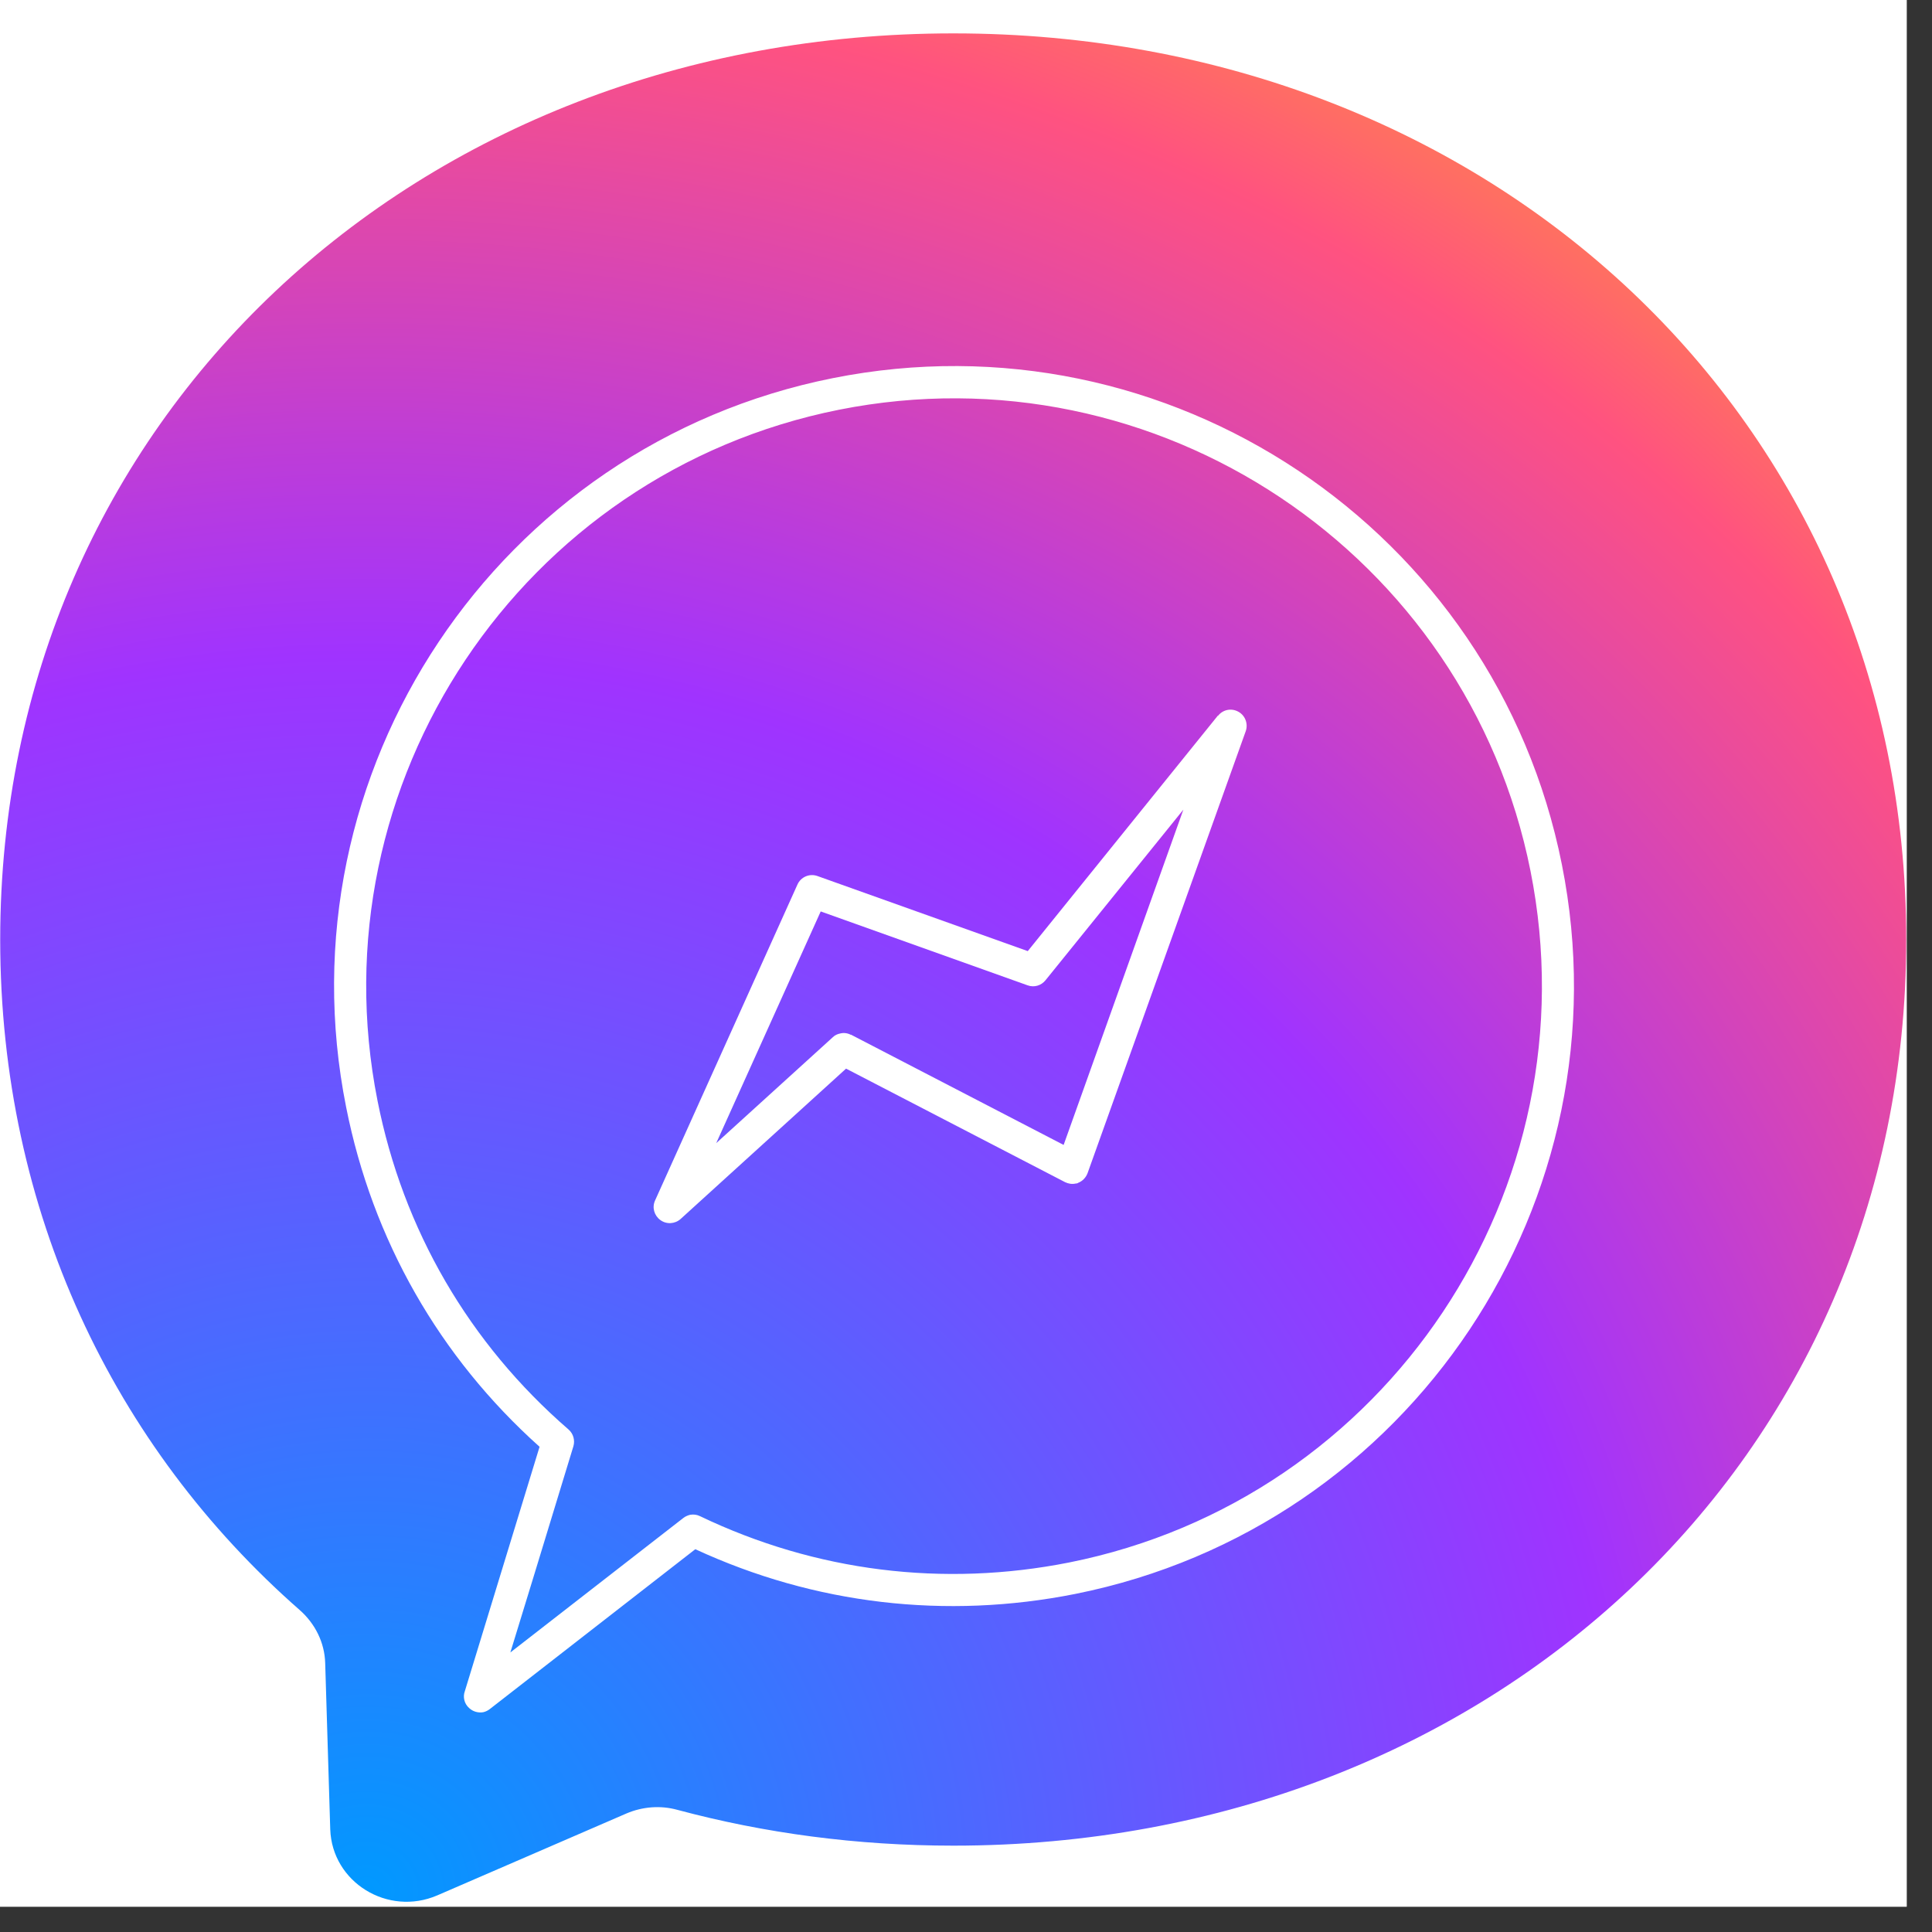 <svg xmlns="http://www.w3.org/2000/svg" xmlns:xlink="http://www.w3.org/1999/xlink" width="50" zoomAndPan="magnify" viewBox="0 0 37.5 37.5" height="50" preserveAspectRatio="xMidYMid meet" version="1.0"><rect x="0" y="0" width="37.5" height="37.5" fill="#333333" stroke="none"/><defs><clipPath id="701b121067"><path d="M 0 0 L 37.008 0 L 37.008 37.008 L 0 37.008 Z M 0 0 " clip-rule="nonzero"/></clipPath><clipPath id="42ea159c45"><path d="M 0 0.648 L 37 0.648 L 37 36.914 L 0 36.914 Z M 0 0.648 " clip-rule="nonzero"/></clipPath><clipPath id="57b2dc5096"><path d="M 18.504 0.648 C 8.082 0.648 0.004 8.129 0.004 18.238 C 0.004 23.523 2.215 28.09 5.812 31.246 C 6.117 31.512 6.301 31.883 6.312 32.281 L 6.41 35.508 C 6.445 36.535 7.527 37.203 8.488 36.789 L 12.16 35.199 C 12.473 35.066 12.82 35.039 13.148 35.129 C 14.836 35.582 16.633 35.824 18.504 35.824 C 28.926 35.824 37 28.344 37 18.238 C 37 8.129 28.926 0.648 18.504 0.648 Z M 18.504 0.648 " clip-rule="evenodd"/></clipPath><radialGradient gradientTransform="matrix(1.01, 0, 0, 0.99, 7.126, 36.72)" gradientUnits="userSpaceOnUse" r="39.914" cx="0" id="3a97bf8dad" cy="0" fx="0" fy="0"><stop stop-opacity="1" stop-color="rgb(0.2%, 59.871%, 100%)" offset="0"/><stop stop-opacity="1" stop-color="rgb(0.601%, 59.615%, 100%)" offset="0.004"/><stop stop-opacity="1" stop-color="rgb(1.003%, 59.358%, 100%)" offset="0.008"/><stop stop-opacity="1" stop-color="rgb(1.404%, 59.102%, 100%)" offset="0.012"/><stop stop-opacity="1" stop-color="rgb(1.805%, 58.847%, 100%)" offset="0.016"/><stop stop-opacity="1" stop-color="rgb(2.206%, 58.591%, 100%)" offset="0.02"/><stop stop-opacity="1" stop-color="rgb(2.608%, 58.334%, 100%)" offset="0.023"/><stop stop-opacity="1" stop-color="rgb(3.011%, 58.078%, 100%)" offset="0.027"/><stop stop-opacity="1" stop-color="rgb(3.412%, 57.822%, 100%)" offset="0.031"/><stop stop-opacity="1" stop-color="rgb(3.813%, 57.565%, 100%)" offset="0.035"/><stop stop-opacity="1" stop-color="rgb(4.214%, 57.309%, 100%)" offset="0.039"/><stop stop-opacity="1" stop-color="rgb(4.616%, 57.054%, 100%)" offset="0.043"/><stop stop-opacity="1" stop-color="rgb(5.017%, 56.798%, 100%)" offset="0.047"/><stop stop-opacity="1" stop-color="rgb(5.418%, 56.541%, 100%)" offset="0.051"/><stop stop-opacity="1" stop-color="rgb(5.821%, 56.285%, 100%)" offset="0.055"/><stop stop-opacity="1" stop-color="rgb(6.223%, 56.029%, 100%)" offset="0.059"/><stop stop-opacity="1" stop-color="rgb(6.624%, 55.772%, 100%)" offset="0.062"/><stop stop-opacity="1" stop-color="rgb(7.025%, 55.516%, 100%)" offset="0.066"/><stop stop-opacity="1" stop-color="rgb(7.426%, 55.26%, 100%)" offset="0.07"/><stop stop-opacity="1" stop-color="rgb(7.828%, 55.005%, 100%)" offset="0.074"/><stop stop-opacity="1" stop-color="rgb(8.229%, 54.749%, 100%)" offset="0.078"/><stop stop-opacity="1" stop-color="rgb(8.63%, 54.492%, 100%)" offset="0.082"/><stop stop-opacity="1" stop-color="rgb(9.033%, 54.236%, 100%)" offset="0.086"/><stop stop-opacity="1" stop-color="rgb(9.435%, 53.979%, 100%)" offset="0.09"/><stop stop-opacity="1" stop-color="rgb(9.836%, 53.723%, 100%)" offset="0.094"/><stop stop-opacity="1" stop-color="rgb(10.237%, 53.467%, 100%)" offset="0.098"/><stop stop-opacity="1" stop-color="rgb(10.638%, 53.212%, 100%)" offset="0.102"/><stop stop-opacity="1" stop-color="rgb(11.04%, 52.956%, 100%)" offset="0.105"/><stop stop-opacity="1" stop-color="rgb(11.441%, 52.699%, 100%)" offset="0.109"/><stop stop-opacity="1" stop-color="rgb(11.844%, 52.443%, 100%)" offset="0.113"/><stop stop-opacity="1" stop-color="rgb(12.245%, 52.187%, 100%)" offset="0.117"/><stop stop-opacity="1" stop-color="rgb(12.646%, 51.93%, 100%)" offset="0.121"/><stop stop-opacity="1" stop-color="rgb(13.048%, 51.674%, 100%)" offset="0.125"/><stop stop-opacity="1" stop-color="rgb(13.449%, 51.418%, 100%)" offset="0.129"/><stop stop-opacity="1" stop-color="rgb(13.85%, 51.163%, 100%)" offset="0.133"/><stop stop-opacity="1" stop-color="rgb(14.252%, 50.906%, 100%)" offset="0.137"/><stop stop-opacity="1" stop-color="rgb(14.653%, 50.65%, 100%)" offset="0.141"/><stop stop-opacity="1" stop-color="rgb(15.056%, 50.394%, 100%)" offset="0.145"/><stop stop-opacity="1" stop-color="rgb(15.457%, 50.137%, 100%)" offset="0.148"/><stop stop-opacity="1" stop-color="rgb(15.858%, 49.881%, 100%)" offset="0.152"/><stop stop-opacity="1" stop-color="rgb(16.26%, 49.625%, 100%)" offset="0.156"/><stop stop-opacity="1" stop-color="rgb(16.661%, 49.368%, 100%)" offset="0.16"/><stop stop-opacity="1" stop-color="rgb(17.062%, 49.113%, 100%)" offset="0.164"/><stop stop-opacity="1" stop-color="rgb(17.464%, 48.857%, 100%)" offset="0.168"/><stop stop-opacity="1" stop-color="rgb(17.867%, 48.601%, 100%)" offset="0.172"/><stop stop-opacity="1" stop-color="rgb(18.268%, 48.344%, 100%)" offset="0.176"/><stop stop-opacity="1" stop-color="rgb(18.669%, 48.088%, 100%)" offset="0.18"/><stop stop-opacity="1" stop-color="rgb(19.07%, 47.832%, 100%)" offset="0.184"/><stop stop-opacity="1" stop-color="rgb(19.472%, 47.575%, 100%)" offset="0.188"/><stop stop-opacity="1" stop-color="rgb(19.873%, 47.321%, 100%)" offset="0.191"/><stop stop-opacity="1" stop-color="rgb(20.274%, 47.064%, 100%)" offset="0.195"/><stop stop-opacity="1" stop-color="rgb(20.676%, 46.808%, 100%)" offset="0.199"/><stop stop-opacity="1" stop-color="rgb(21.078%, 46.552%, 100%)" offset="0.203"/><stop stop-opacity="1" stop-color="rgb(21.48%, 46.295%, 100%)" offset="0.207"/><stop stop-opacity="1" stop-color="rgb(21.881%, 46.039%, 100%)" offset="0.211"/><stop stop-opacity="1" stop-color="rgb(22.282%, 45.782%, 100%)" offset="0.215"/><stop stop-opacity="1" stop-color="rgb(22.684%, 45.526%, 100%)" offset="0.219"/><stop stop-opacity="1" stop-color="rgb(23.085%, 45.271%, 100%)" offset="0.223"/><stop stop-opacity="1" stop-color="rgb(23.486%, 45.015%, 100%)" offset="0.227"/><stop stop-opacity="1" stop-color="rgb(23.889%, 44.759%, 100%)" offset="0.23"/><stop stop-opacity="1" stop-color="rgb(24.29%, 44.502%, 100%)" offset="0.234"/><stop stop-opacity="1" stop-color="rgb(24.692%, 44.246%, 100%)" offset="0.238"/><stop stop-opacity="1" stop-color="rgb(25.093%, 43.99%, 100%)" offset="0.242"/><stop stop-opacity="1" stop-color="rgb(25.494%, 43.733%, 100%)" offset="0.246"/><stop stop-opacity="1" stop-color="rgb(25.896%, 43.477%, 100%)" offset="0.25"/><stop stop-opacity="1" stop-color="rgb(26.297%, 43.222%, 100%)" offset="0.254"/><stop stop-opacity="1" stop-color="rgb(26.7%, 42.966%, 100%)" offset="0.258"/><stop stop-opacity="1" stop-color="rgb(27.101%, 42.709%, 100%)" offset="0.262"/><stop stop-opacity="1" stop-color="rgb(27.502%, 42.453%, 100%)" offset="0.266"/><stop stop-opacity="1" stop-color="rgb(27.904%, 42.197%, 100%)" offset="0.27"/><stop stop-opacity="1" stop-color="rgb(28.305%, 41.94%, 100%)" offset="0.273"/><stop stop-opacity="1" stop-color="rgb(28.706%, 41.684%, 100%)" offset="0.277"/><stop stop-opacity="1" stop-color="rgb(29.108%, 41.429%, 100%)" offset="0.281"/><stop stop-opacity="1" stop-color="rgb(29.509%, 41.173%, 100%)" offset="0.285"/><stop stop-opacity="1" stop-color="rgb(29.912%, 40.916%, 100%)" offset="0.289"/><stop stop-opacity="1" stop-color="rgb(30.313%, 40.66%, 100%)" offset="0.293"/><stop stop-opacity="1" stop-color="rgb(30.714%, 40.404%, 100%)" offset="0.297"/><stop stop-opacity="1" stop-color="rgb(31.116%, 40.147%, 100%)" offset="0.301"/><stop stop-opacity="1" stop-color="rgb(31.517%, 39.891%, 100%)" offset="0.305"/><stop stop-opacity="1" stop-color="rgb(31.918%, 39.635%, 100%)" offset="0.309"/><stop stop-opacity="1" stop-color="rgb(32.32%, 39.38%, 100%)" offset="0.312"/><stop stop-opacity="1" stop-color="rgb(32.722%, 39.124%, 100%)" offset="0.316"/><stop stop-opacity="1" stop-color="rgb(33.124%, 38.867%, 100%)" offset="0.32"/><stop stop-opacity="1" stop-color="rgb(33.525%, 38.611%, 100%)" offset="0.324"/><stop stop-opacity="1" stop-color="rgb(33.926%, 38.354%, 100%)" offset="0.328"/><stop stop-opacity="1" stop-color="rgb(34.328%, 38.098%, 100%)" offset="0.332"/><stop stop-opacity="1" stop-color="rgb(34.729%, 37.842%, 100%)" offset="0.336"/><stop stop-opacity="1" stop-color="rgb(35.13%, 37.587%, 100%)" offset="0.34"/><stop stop-opacity="1" stop-color="rgb(35.532%, 37.331%, 100%)" offset="0.344"/><stop stop-opacity="1" stop-color="rgb(35.934%, 37.074%, 100%)" offset="0.348"/><stop stop-opacity="1" stop-color="rgb(36.336%, 36.818%, 100%)" offset="0.352"/><stop stop-opacity="1" stop-color="rgb(36.737%, 36.562%, 100%)" offset="0.355"/><stop stop-opacity="1" stop-color="rgb(37.138%, 36.305%, 100%)" offset="0.359"/><stop stop-opacity="1" stop-color="rgb(37.54%, 36.049%, 100%)" offset="0.363"/><stop stop-opacity="1" stop-color="rgb(37.941%, 35.793%, 100%)" offset="0.367"/><stop stop-opacity="1" stop-color="rgb(38.342%, 35.538%, 100%)" offset="0.371"/><stop stop-opacity="1" stop-color="rgb(38.745%, 35.281%, 100%)" offset="0.375"/><stop stop-opacity="1" stop-color="rgb(39.146%, 35.025%, 100%)" offset="0.379"/><stop stop-opacity="1" stop-color="rgb(39.548%, 34.769%, 100%)" offset="0.383"/><stop stop-opacity="1" stop-color="rgb(39.949%, 34.512%, 100%)" offset="0.387"/><stop stop-opacity="1" stop-color="rgb(40.35%, 34.256%, 100%)" offset="0.391"/><stop stop-opacity="1" stop-color="rgb(40.752%, 34%, 100%)" offset="0.395"/><stop stop-opacity="1" stop-color="rgb(41.153%, 33.743%, 100%)" offset="0.398"/><stop stop-opacity="1" stop-color="rgb(41.554%, 33.488%, 100%)" offset="0.402"/><stop stop-opacity="1" stop-color="rgb(41.957%, 33.232%, 100%)" offset="0.406"/><stop stop-opacity="1" stop-color="rgb(42.358%, 32.976%, 100%)" offset="0.41"/><stop stop-opacity="1" stop-color="rgb(42.76%, 32.719%, 100%)" offset="0.414"/><stop stop-opacity="1" stop-color="rgb(43.161%, 32.463%, 100%)" offset="0.418"/><stop stop-opacity="1" stop-color="rgb(43.562%, 32.207%, 100%)" offset="0.422"/><stop stop-opacity="1" stop-color="rgb(43.964%, 31.95%, 100%)" offset="0.426"/><stop stop-opacity="1" stop-color="rgb(44.365%, 31.696%, 100%)" offset="0.43"/><stop stop-opacity="1" stop-color="rgb(44.768%, 31.439%, 100%)" offset="0.434"/><stop stop-opacity="1" stop-color="rgb(45.169%, 31.183%, 100%)" offset="0.438"/><stop stop-opacity="1" stop-color="rgb(45.57%, 30.927%, 100%)" offset="0.441"/><stop stop-opacity="1" stop-color="rgb(45.972%, 30.67%, 100%)" offset="0.445"/><stop stop-opacity="1" stop-color="rgb(46.373%, 30.414%, 100%)" offset="0.449"/><stop stop-opacity="1" stop-color="rgb(46.774%, 30.157%, 100%)" offset="0.453"/><stop stop-opacity="1" stop-color="rgb(47.176%, 29.901%, 100%)" offset="0.457"/><stop stop-opacity="1" stop-color="rgb(47.577%, 29.646%, 100%)" offset="0.461"/><stop stop-opacity="1" stop-color="rgb(47.98%, 29.39%, 100%)" offset="0.465"/><stop stop-opacity="1" stop-color="rgb(48.381%, 29.134%, 100%)" offset="0.469"/><stop stop-opacity="1" stop-color="rgb(48.782%, 28.877%, 100%)" offset="0.473"/><stop stop-opacity="1" stop-color="rgb(49.184%, 28.621%, 100%)" offset="0.477"/><stop stop-opacity="1" stop-color="rgb(49.585%, 28.365%, 100%)" offset="0.48"/><stop stop-opacity="1" stop-color="rgb(49.986%, 28.108%, 100%)" offset="0.484"/><stop stop-opacity="1" stop-color="rgb(50.388%, 27.852%, 100%)" offset="0.488"/><stop stop-opacity="1" stop-color="rgb(50.79%, 27.597%, 100%)" offset="0.492"/><stop stop-opacity="1" stop-color="rgb(51.192%, 27.341%, 100%)" offset="0.496"/><stop stop-opacity="1" stop-color="rgb(51.593%, 27.084%, 100%)" offset="0.5"/><stop stop-opacity="1" stop-color="rgb(51.994%, 26.828%, 100%)" offset="0.504"/><stop stop-opacity="1" stop-color="rgb(52.396%, 26.572%, 100%)" offset="0.508"/><stop stop-opacity="1" stop-color="rgb(52.797%, 26.315%, 100%)" offset="0.512"/><stop stop-opacity="1" stop-color="rgb(53.198%, 26.059%, 100%)" offset="0.516"/><stop stop-opacity="1" stop-color="rgb(53.601%, 25.804%, 100%)" offset="0.52"/><stop stop-opacity="1" stop-color="rgb(54.002%, 25.548%, 100%)" offset="0.523"/><stop stop-opacity="1" stop-color="rgb(54.404%, 25.291%, 100%)" offset="0.527"/><stop stop-opacity="1" stop-color="rgb(54.805%, 25.035%, 100%)" offset="0.531"/><stop stop-opacity="1" stop-color="rgb(55.206%, 24.779%, 100%)" offset="0.535"/><stop stop-opacity="1" stop-color="rgb(55.608%, 24.522%, 100%)" offset="0.539"/><stop stop-opacity="1" stop-color="rgb(56.009%, 24.266%, 100%)" offset="0.543"/><stop stop-opacity="1" stop-color="rgb(56.41%, 24.01%, 100%)" offset="0.547"/><stop stop-opacity="1" stop-color="rgb(56.813%, 23.755%, 100%)" offset="0.551"/><stop stop-opacity="1" stop-color="rgb(57.214%, 23.499%, 100%)" offset="0.555"/><stop stop-opacity="1" stop-color="rgb(57.616%, 23.242%, 100%)" offset="0.559"/><stop stop-opacity="1" stop-color="rgb(58.017%, 22.986%, 100%)" offset="0.562"/><stop stop-opacity="1" stop-color="rgb(58.418%, 22.729%, 100%)" offset="0.566"/><stop stop-opacity="1" stop-color="rgb(58.82%, 22.473%, 100%)" offset="0.57"/><stop stop-opacity="1" stop-color="rgb(59.221%, 22.217%, 100%)" offset="0.574"/><stop stop-opacity="1" stop-color="rgb(59.624%, 21.962%, 100%)" offset="0.578"/><stop stop-opacity="1" stop-color="rgb(60.025%, 21.706%, 100%)" offset="0.582"/><stop stop-opacity="1" stop-color="rgb(60.426%, 21.449%, 100%)" offset="0.586"/><stop stop-opacity="1" stop-color="rgb(60.828%, 21.193%, 100%)" offset="0.59"/><stop stop-opacity="1" stop-color="rgb(61.229%, 20.937%, 100%)" offset="0.594"/><stop stop-opacity="1" stop-color="rgb(61.63%, 20.68%, 100%)" offset="0.598"/><stop stop-opacity="1" stop-color="rgb(62.032%, 20.424%, 100%)" offset="0.602"/><stop stop-opacity="1" stop-color="rgb(62.433%, 20.168%, 100%)" offset="0.605"/><stop stop-opacity="1" stop-color="rgb(62.854%, 20.081%, 99.748%)" offset="0.609"/><stop stop-opacity="1" stop-color="rgb(63.3%, 20.195%, 99.197%)" offset="0.613"/><stop stop-opacity="1" stop-color="rgb(63.748%, 20.343%, 98.598%)" offset="0.617"/><stop stop-opacity="1" stop-color="rgb(64.197%, 20.49%, 98%)" offset="0.621"/><stop stop-opacity="1" stop-color="rgb(64.645%, 20.636%, 97.401%)" offset="0.625"/><stop stop-opacity="1" stop-color="rgb(65.092%, 20.782%, 96.803%)" offset="0.629"/><stop stop-opacity="1" stop-color="rgb(65.541%, 20.929%, 96.204%)" offset="0.633"/><stop stop-opacity="1" stop-color="rgb(65.99%, 21.075%, 95.605%)" offset="0.637"/><stop stop-opacity="1" stop-color="rgb(66.438%, 21.222%, 95.007%)" offset="0.641"/><stop stop-opacity="1" stop-color="rgb(66.887%, 21.368%, 94.409%)" offset="0.645"/><stop stop-opacity="1" stop-color="rgb(67.334%, 21.515%, 93.81%)" offset="0.648"/><stop stop-opacity="1" stop-color="rgb(67.783%, 21.661%, 93.211%)" offset="0.652"/><stop stop-opacity="1" stop-color="rgb(68.231%, 21.809%, 92.613%)" offset="0.656"/><stop stop-opacity="1" stop-color="rgb(68.68%, 21.956%, 92.014%)" offset="0.66"/><stop stop-opacity="1" stop-color="rgb(69.128%, 22.102%, 91.415%)" offset="0.664"/><stop stop-opacity="1" stop-color="rgb(69.577%, 22.249%, 90.817%)" offset="0.668"/><stop stop-opacity="1" stop-color="rgb(70.024%, 22.395%, 90.219%)" offset="0.672"/><stop stop-opacity="1" stop-color="rgb(70.473%, 22.542%, 89.619%)" offset="0.676"/><stop stop-opacity="1" stop-color="rgb(70.921%, 22.688%, 89.021%)" offset="0.68"/><stop stop-opacity="1" stop-color="rgb(71.37%, 22.835%, 88.423%)" offset="0.684"/><stop stop-opacity="1" stop-color="rgb(71.819%, 22.981%, 87.825%)" offset="0.688"/><stop stop-opacity="1" stop-color="rgb(72.266%, 23.128%, 87.225%)" offset="0.691"/><stop stop-opacity="1" stop-color="rgb(72.714%, 23.274%, 86.627%)" offset="0.695"/><stop stop-opacity="1" stop-color="rgb(73.163%, 23.422%, 86.029%)" offset="0.699"/><stop stop-opacity="1" stop-color="rgb(73.611%, 23.569%, 85.429%)" offset="0.703"/><stop stop-opacity="1" stop-color="rgb(74.06%, 23.715%, 84.831%)" offset="0.707"/><stop stop-opacity="1" stop-color="rgb(74.507%, 23.862%, 84.233%)" offset="0.711"/><stop stop-opacity="1" stop-color="rgb(74.956%, 24.008%, 83.635%)" offset="0.715"/><stop stop-opacity="1" stop-color="rgb(75.404%, 24.155%, 83.035%)" offset="0.719"/><stop stop-opacity="1" stop-color="rgb(75.853%, 24.301%, 82.437%)" offset="0.723"/><stop stop-opacity="1" stop-color="rgb(76.302%, 24.448%, 81.839%)" offset="0.727"/><stop stop-opacity="1" stop-color="rgb(76.749%, 24.594%, 81.241%)" offset="0.73"/><stop stop-opacity="1" stop-color="rgb(77.197%, 24.741%, 80.641%)" offset="0.734"/><stop stop-opacity="1" stop-color="rgb(77.646%, 24.889%, 80.043%)" offset="0.738"/><stop stop-opacity="1" stop-color="rgb(78.094%, 25.035%, 79.445%)" offset="0.742"/><stop stop-opacity="1" stop-color="rgb(78.543%, 25.182%, 78.847%)" offset="0.746"/><stop stop-opacity="1" stop-color="rgb(78.992%, 25.328%, 78.247%)" offset="0.75"/><stop stop-opacity="1" stop-color="rgb(79.439%, 25.475%, 77.649%)" offset="0.754"/><stop stop-opacity="1" stop-color="rgb(79.887%, 25.621%, 77.051%)" offset="0.758"/><stop stop-opacity="1" stop-color="rgb(80.336%, 25.768%, 76.451%)" offset="0.762"/><stop stop-opacity="1" stop-color="rgb(80.785%, 25.914%, 75.853%)" offset="0.766"/><stop stop-opacity="1" stop-color="rgb(81.233%, 26.06%, 75.255%)" offset="0.77"/><stop stop-opacity="1" stop-color="rgb(81.68%, 26.207%, 74.657%)" offset="0.773"/><stop stop-opacity="1" stop-color="rgb(82.129%, 26.355%, 74.057%)" offset="0.777"/><stop stop-opacity="1" stop-color="rgb(82.578%, 26.501%, 73.459%)" offset="0.781"/><stop stop-opacity="1" stop-color="rgb(83.026%, 26.648%, 72.861%)" offset="0.785"/><stop stop-opacity="1" stop-color="rgb(83.475%, 26.794%, 72.263%)" offset="0.789"/><stop stop-opacity="1" stop-color="rgb(83.922%, 26.941%, 71.663%)" offset="0.793"/><stop stop-opacity="1" stop-color="rgb(84.37%, 27.087%, 71.065%)" offset="0.797"/><stop stop-opacity="1" stop-color="rgb(84.819%, 27.234%, 70.467%)" offset="0.801"/><stop stop-opacity="1" stop-color="rgb(85.268%, 27.38%, 69.867%)" offset="0.805"/><stop stop-opacity="1" stop-color="rgb(85.716%, 27.527%, 69.269%)" offset="0.809"/><stop stop-opacity="1" stop-color="rgb(86.163%, 27.673%, 68.671%)" offset="0.812"/><stop stop-opacity="1" stop-color="rgb(86.612%, 27.821%, 68.073%)" offset="0.816"/><stop stop-opacity="1" stop-color="rgb(87.061%, 27.968%, 67.473%)" offset="0.82"/><stop stop-opacity="1" stop-color="rgb(87.509%, 28.114%, 66.875%)" offset="0.824"/><stop stop-opacity="1" stop-color="rgb(87.958%, 28.261%, 66.277%)" offset="0.828"/><stop stop-opacity="1" stop-color="rgb(88.405%, 28.407%, 65.678%)" offset="0.832"/><stop stop-opacity="1" stop-color="rgb(88.853%, 28.554%, 65.079%)" offset="0.836"/><stop stop-opacity="1" stop-color="rgb(89.302%, 28.7%, 64.481%)" offset="0.84"/><stop stop-opacity="1" stop-color="rgb(89.751%, 28.847%, 63.882%)" offset="0.844"/><stop stop-opacity="1" stop-color="rgb(90.199%, 28.993%, 63.283%)" offset="0.848"/><stop stop-opacity="1" stop-color="rgb(90.648%, 29.14%, 62.685%)" offset="0.852"/><stop stop-opacity="1" stop-color="rgb(91.095%, 29.288%, 62.086%)" offset="0.855"/><stop stop-opacity="1" stop-color="rgb(91.544%, 29.434%, 61.488%)" offset="0.859"/><stop stop-opacity="1" stop-color="rgb(91.992%, 29.581%, 60.889%)" offset="0.863"/><stop stop-opacity="1" stop-color="rgb(92.441%, 29.727%, 60.291%)" offset="0.867"/><stop stop-opacity="1" stop-color="rgb(92.889%, 29.874%, 59.692%)" offset="0.871"/><stop stop-opacity="1" stop-color="rgb(93.336%, 30.02%, 59.094%)" offset="0.875"/><stop stop-opacity="1" stop-color="rgb(93.785%, 30.167%, 58.495%)" offset="0.879"/><stop stop-opacity="1" stop-color="rgb(94.234%, 30.313%, 57.896%)" offset="0.883"/><stop stop-opacity="1" stop-color="rgb(94.682%, 30.46%, 57.298%)" offset="0.887"/><stop stop-opacity="1" stop-color="rgb(95.131%, 30.606%, 56.7%)" offset="0.891"/><stop stop-opacity="1" stop-color="rgb(95.578%, 30.754%, 56.1%)" offset="0.895"/><stop stop-opacity="1" stop-color="rgb(96.027%, 30.901%, 55.502%)" offset="0.898"/><stop stop-opacity="1" stop-color="rgb(96.475%, 31.047%, 54.904%)" offset="0.902"/><stop stop-opacity="1" stop-color="rgb(96.924%, 31.194%, 54.305%)" offset="0.906"/><stop stop-opacity="1" stop-color="rgb(97.372%, 31.34%, 53.706%)" offset="0.91"/><stop stop-opacity="1" stop-color="rgb(97.82%, 31.487%, 53.108%)" offset="0.914"/><stop stop-opacity="1" stop-color="rgb(98.268%, 31.633%, 52.51%)" offset="0.918"/><stop stop-opacity="1" stop-color="rgb(98.717%, 31.779%, 51.91%)" offset="0.922"/><stop stop-opacity="1" stop-color="rgb(99.165%, 31.926%, 51.312%)" offset="0.926"/><stop stop-opacity="1" stop-color="rgb(99.614%, 32.072%, 50.714%)" offset="0.93"/><stop stop-opacity="1" stop-color="rgb(99.919%, 32.397%, 50.072%)" offset="0.934"/><stop stop-opacity="1" stop-color="rgb(100%, 33%, 49.364%)" offset="0.938"/><stop stop-opacity="1" stop-color="rgb(100%, 33.704%, 48.63%)" offset="0.941"/><stop stop-opacity="1" stop-color="rgb(100%, 34.407%, 47.897%)" offset="0.945"/><stop stop-opacity="1" stop-color="rgb(100%, 35.109%, 47.163%)" offset="0.949"/><stop stop-opacity="1" stop-color="rgb(100%, 35.812%, 46.431%)" offset="0.953"/><stop stop-opacity="1" stop-color="rgb(100%, 36.516%, 45.697%)" offset="0.957"/><stop stop-opacity="1" stop-color="rgb(100%, 37.219%, 44.965%)" offset="0.961"/><stop stop-opacity="1" stop-color="rgb(100%, 37.923%, 44.231%)" offset="0.965"/><stop stop-opacity="1" stop-color="rgb(100%, 38.625%, 43.498%)" offset="0.969"/><stop stop-opacity="1" stop-color="rgb(100%, 39.328%, 42.764%)" offset="0.973"/><stop stop-opacity="1" stop-color="rgb(100%, 40.031%, 42.032%)" offset="0.977"/><stop stop-opacity="1" stop-color="rgb(100%, 40.735%, 41.298%)" offset="0.98"/><stop stop-opacity="1" stop-color="rgb(100%, 41.438%, 40.565%)" offset="0.984"/><stop stop-opacity="1" stop-color="rgb(100%, 42.14%, 39.832%)" offset="0.988"/><stop stop-opacity="1" stop-color="rgb(100%, 42.844%, 39.099%)" offset="0.992"/><stop stop-opacity="1" stop-color="rgb(100%, 43.547%, 38.365%)" offset="0.996"/><stop stop-opacity="1" stop-color="rgb(100%, 43.9%, 37.999%)" offset="1"/></radialGradient><clipPath id="00d0b76f24"><path d="M 6 7 L 31 7 L 31 34 L 6 34 Z M 6 7 " clip-rule="nonzero"/></clipPath><clipPath id="bdeded0cc9"><path d="M 4.332 9.699 L 28.285 4.922 L 33.062 28.875 L 9.109 33.652 Z M 4.332 9.699 " clip-rule="nonzero"/></clipPath><clipPath id="1d35a3c6fb"><path d="M 4.332 9.699 L 28.285 4.922 L 33.062 28.875 L 9.109 33.652 Z M 4.332 9.699 " clip-rule="nonzero"/></clipPath><clipPath id="ec0efccdfd"><path d="M 12 13 L 25 13 L 25 24 L 12 24 Z M 12 13 " clip-rule="nonzero"/></clipPath><clipPath id="0ea7520258"><path d="M 4.332 9.699 L 28.285 4.922 L 33.062 28.875 L 9.109 33.652 Z M 4.332 9.699 " clip-rule="nonzero"/></clipPath><clipPath id="66dc7840ed"><path d="M 4.332 9.699 L 28.285 4.922 L 33.062 28.875 L 9.109 33.652 Z M 4.332 9.699 " clip-rule="nonzero"/></clipPath></defs><g clip-path="url(#701b121067)"><path fill="#ffffff" d="M 0 0 L 37.008 0 L 37.008 37.008 L 0 37.008 Z M 0 0 " fill-opacity="1" fill-rule="nonzero"/><path fill="#ffffff" d="M 0 0 L 37.008 0 L 37.008 37.008 L 0 37.008 Z M 0 0 " fill-opacity="1" fill-rule="nonzero"/></g><g clip-path="url(#42ea159c45)"><g clip-path="url(#57b2dc5096)"><path fill="url(#3a97bf8dad)" d="M 0.004 0.648 L 0.004 36.914 L 37 36.914 L 37 0.648 Z M 0.004 0.648 " fill-rule="nonzero"/></g></g><g clip-path="url(#00d0b76f24)"><g clip-path="url(#bdeded0cc9)"><g clip-path="url(#1d35a3c6fb)"><path fill="#ffffff" d="M 16.164 7.34 C 9.656 8.637 5.418 14.984 6.719 21.492 C 7.23 24.066 8.527 26.34 10.473 28.082 C 9.324 31.836 9.047 32.742 9.023 32.824 C 8.98 32.938 9.012 33.07 9.105 33.152 C 9.18 33.223 9.281 33.25 9.379 33.234 C 9.426 33.223 9.469 33.203 9.508 33.172 L 13.496 30.07 C 15.812 31.141 18.359 31.438 20.871 30.938 C 27.379 29.637 31.617 23.289 30.316 16.781 C 29.02 10.273 22.672 6.039 16.164 7.34 Z M 20.75 30.328 C 18.309 30.812 15.832 30.504 13.59 29.43 C 13.527 29.398 13.461 29.391 13.395 29.402 C 13.348 29.414 13.301 29.434 13.262 29.465 L 9.906 32.074 C 10.125 31.363 10.496 30.152 11.129 28.074 C 11.164 27.957 11.129 27.828 11.035 27.746 C 9.105 26.074 7.824 23.871 7.328 21.367 C 6.102 15.199 10.117 9.184 16.285 7.953 C 22.457 6.723 28.477 10.738 29.707 16.906 C 30.938 23.078 26.918 29.098 20.75 30.328 Z M 20.75 30.328 " fill-opacity="1" fill-rule="nonzero"/></g></g></g><g clip-path="url(#ec0efccdfd)"><g clip-path="url(#0ea7520258)"><g clip-path="url(#66dc7840ed)"><path fill="#ffffff" d="M 23.641 13.887 L 19.949 18.461 L 15.867 17.004 C 15.715 16.949 15.543 17.02 15.477 17.172 L 12.715 23.301 C 12.652 23.438 12.699 23.594 12.816 23.68 C 12.938 23.77 13.102 23.758 13.211 23.66 L 16.422 20.742 L 20.672 22.945 C 20.738 22.977 20.809 22.988 20.875 22.973 C 20.895 22.973 20.914 22.969 20.93 22.957 C 21.012 22.926 21.078 22.855 21.109 22.773 L 24.18 14.191 C 24.23 14.047 24.168 13.887 24.039 13.816 C 23.902 13.738 23.734 13.773 23.641 13.895 Z M 16.516 20.086 C 16.449 20.051 16.379 20.043 16.312 20.059 C 16.254 20.07 16.203 20.094 16.164 20.133 L 13.902 22.188 L 15.93 17.691 L 19.945 19.125 C 20.074 19.172 20.211 19.129 20.293 19.027 L 22.969 15.715 L 20.645 22.223 L 16.516 20.082 Z M 16.516 20.086 " fill-opacity="1" fill-rule="nonzero"/></g></g></g></svg>